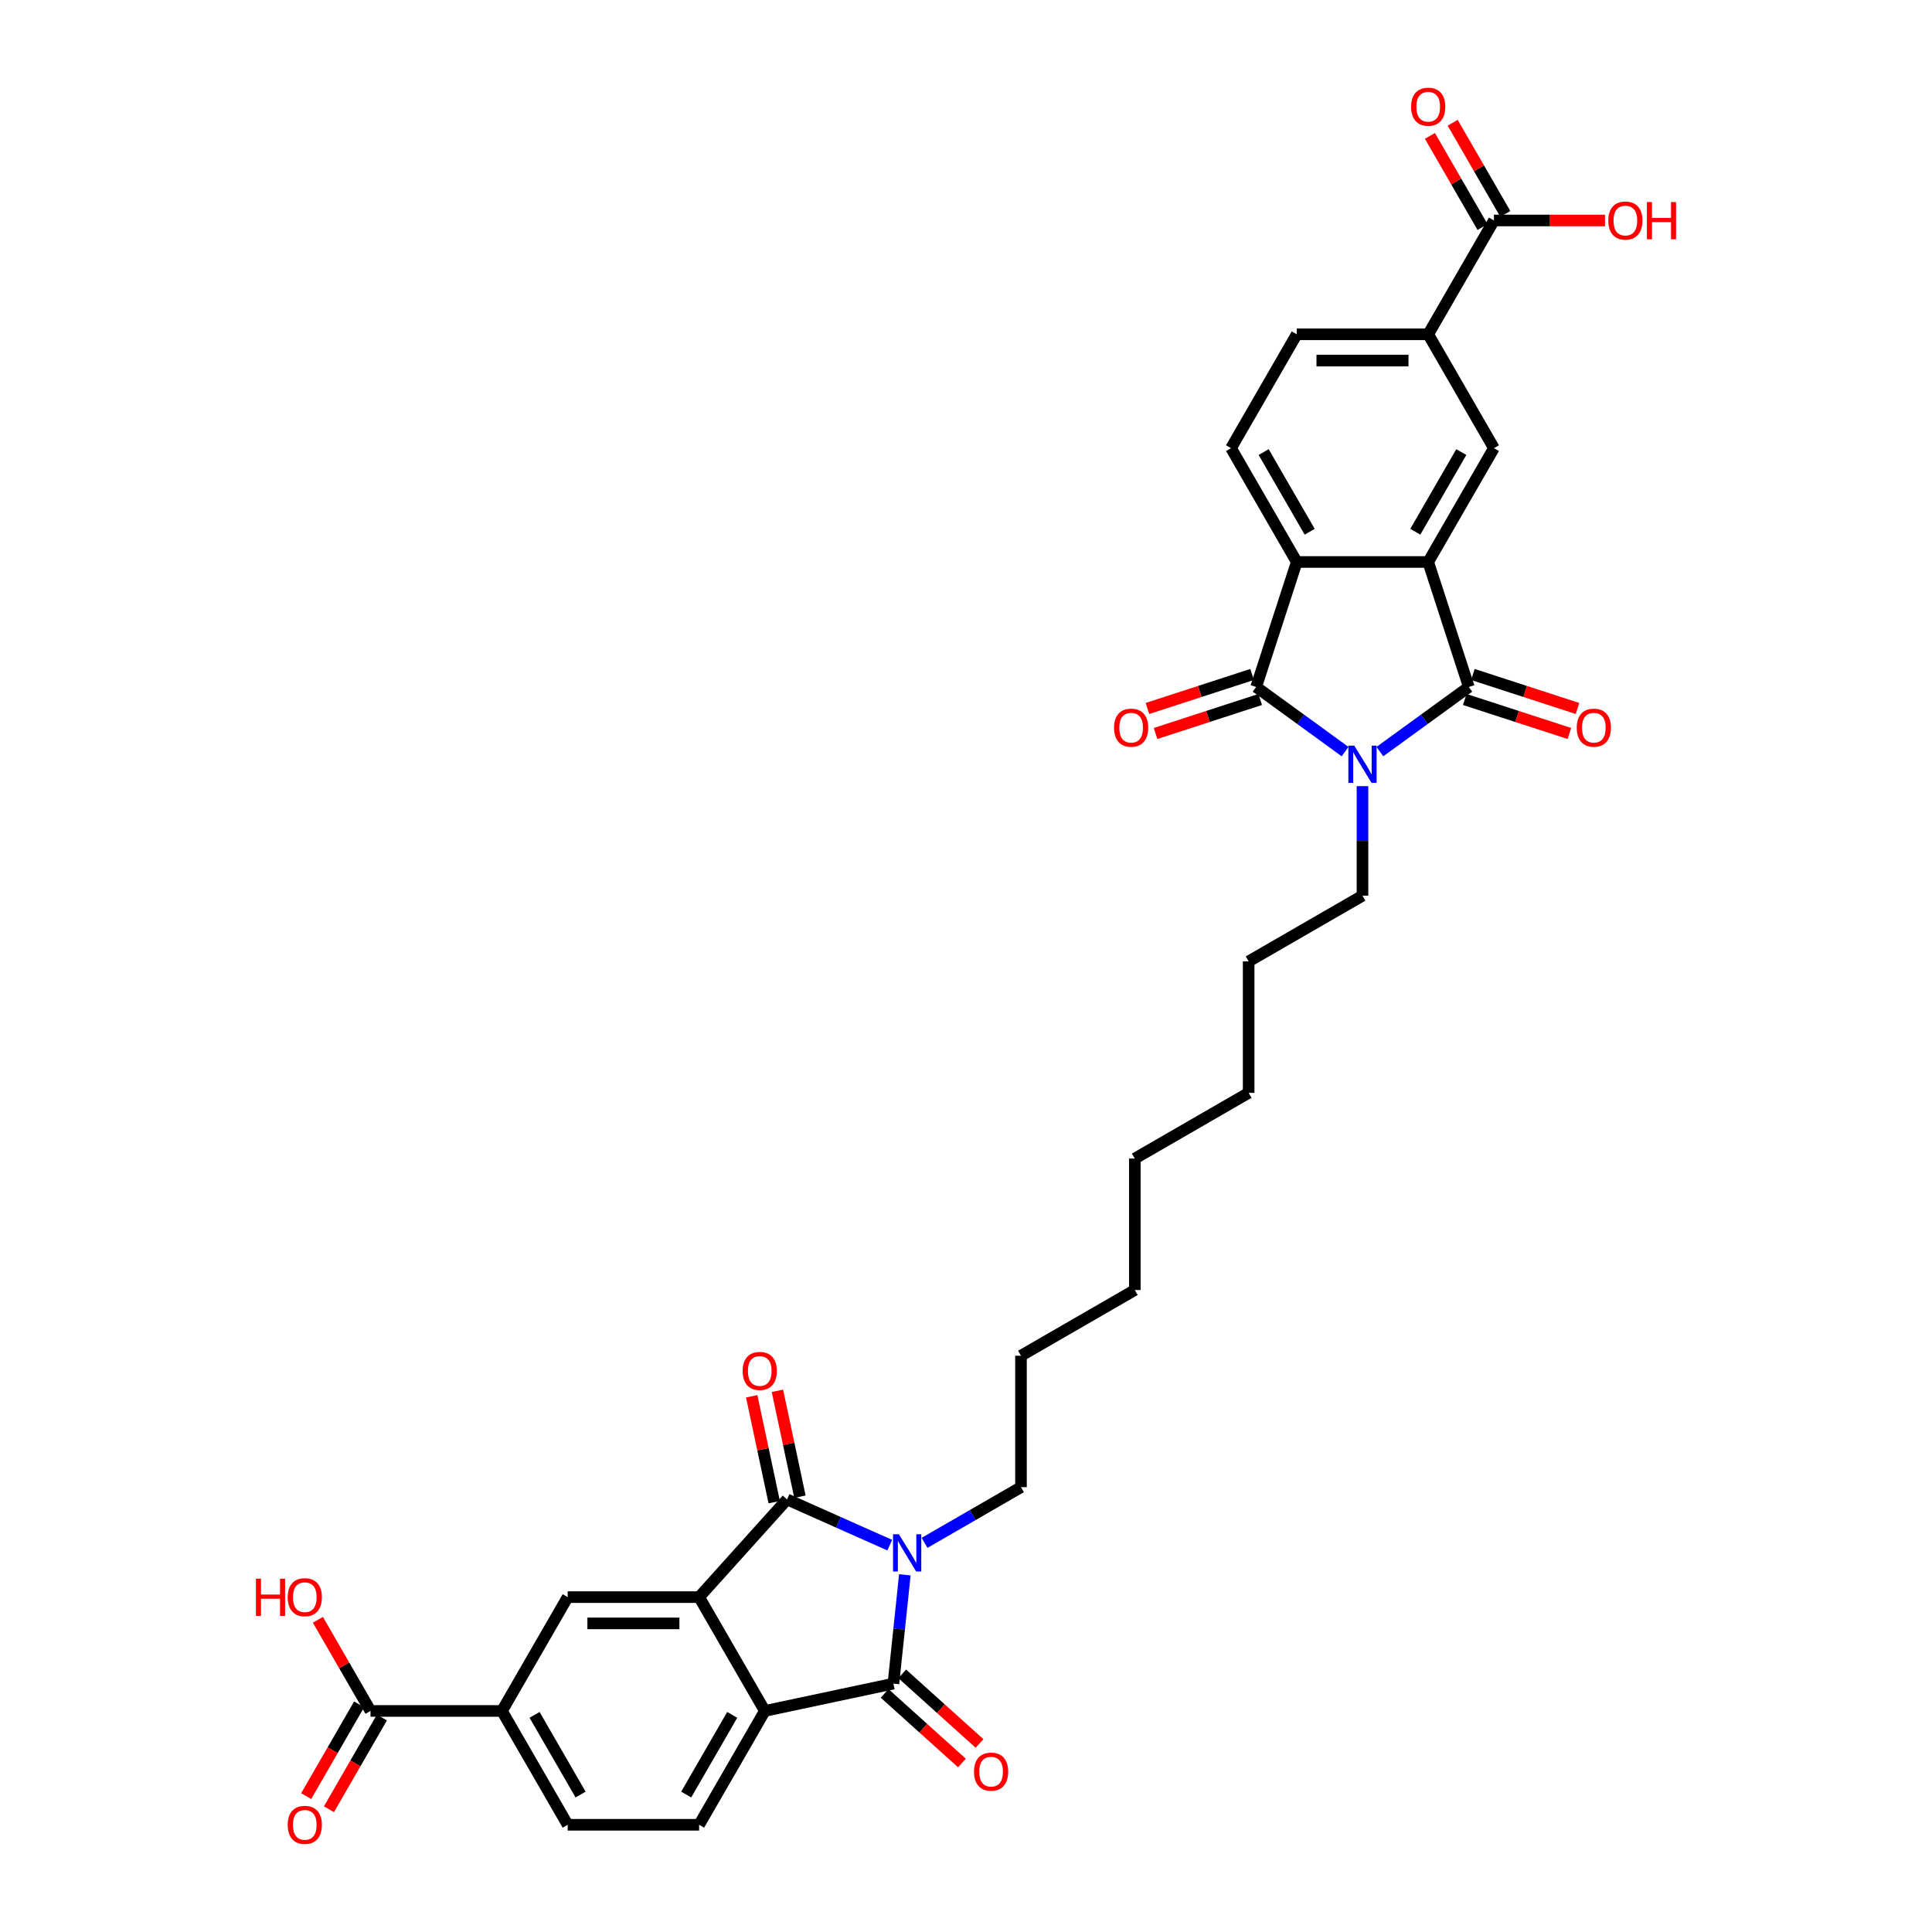 <?xml version='1.0' encoding='iso-8859-1'?>
<svg version='1.1' baseProfile='full'
              xmlns='http://www.w3.org/2000/svg'
                      xmlns:rdkit='http://www.rdkit.org/xml'
                      xmlns:xlink='http://www.w3.org/1999/xlink'
                  xml:space='preserve'
width='1000px' height='1000px' viewBox='0 0 1000 1000'>
<!-- END OF HEADER -->
<rect style='opacity:1.0;fill:#FFFFFF;stroke:none' width='1000' height='1000' x='0' y='0'> </rect>
<path class='bond-2' d='M 460.532,799.766 L 433.96,787.936' style='fill:none;fill-rule:evenodd;stroke:#0000FF;stroke-width:6px;stroke-linecap:butt;stroke-linejoin:miter;stroke-opacity:1' />
<path class='bond-2' d='M 433.96,787.936 L 407.387,776.105' style='fill:none;fill-rule:evenodd;stroke:#000000;stroke-width:6px;stroke-linecap:butt;stroke-linejoin:miter;stroke-opacity:1' />
<path class='bond-3' d='M 468.349,815.112 L 465.389,843.275' style='fill:none;fill-rule:evenodd;stroke:#0000FF;stroke-width:6px;stroke-linecap:butt;stroke-linejoin:miter;stroke-opacity:1' />
<path class='bond-3' d='M 465.389,843.275 L 462.429,871.439' style='fill:none;fill-rule:evenodd;stroke:#000000;stroke-width:6px;stroke-linecap:butt;stroke-linejoin:miter;stroke-opacity:1' />
<path class='bond-26' d='M 478.548,798.576 L 503.504,784.168' style='fill:none;fill-rule:evenodd;stroke:#0000FF;stroke-width:6px;stroke-linecap:butt;stroke-linejoin:miter;stroke-opacity:1' />
<path class='bond-26' d='M 503.504,784.168 L 528.46,769.76' style='fill:none;fill-rule:evenodd;stroke:#000000;stroke-width:6px;stroke-linecap:butt;stroke-linejoin:miter;stroke-opacity:1' />
<path class='bond-0' d='M 705.219,406.904 L 705.219,435.254' style='fill:none;fill-rule:evenodd;stroke:#0000FF;stroke-width:6px;stroke-linecap:butt;stroke-linejoin:miter;stroke-opacity:1' />
<path class='bond-0' d='M 705.219,435.254 L 705.219,463.604' style='fill:none;fill-rule:evenodd;stroke:#000000;stroke-width:6px;stroke-linecap:butt;stroke-linejoin:miter;stroke-opacity:1' />
<path class='bond-1' d='M 714.226,389.025 L 737.243,372.303' style='fill:none;fill-rule:evenodd;stroke:#0000FF;stroke-width:6px;stroke-linecap:butt;stroke-linejoin:miter;stroke-opacity:1' />
<path class='bond-1' d='M 737.243,372.303 L 760.26,355.58' style='fill:none;fill-rule:evenodd;stroke:#000000;stroke-width:6px;stroke-linecap:butt;stroke-linejoin:miter;stroke-opacity:1' />
<path class='bond-4' d='M 696.211,389.025 L 673.194,372.303' style='fill:none;fill-rule:evenodd;stroke:#0000FF;stroke-width:6px;stroke-linecap:butt;stroke-linejoin:miter;stroke-opacity:1' />
<path class='bond-4' d='M 673.194,372.303 L 650.177,355.58' style='fill:none;fill-rule:evenodd;stroke:#000000;stroke-width:6px;stroke-linecap:butt;stroke-linejoin:miter;stroke-opacity:1' />
<path class='bond-5' d='M 760.26,355.58 L 739.236,290.876' style='fill:none;fill-rule:evenodd;stroke:#000000;stroke-width:6px;stroke-linecap:butt;stroke-linejoin:miter;stroke-opacity:1' />
<path class='bond-18' d='M 758.157,362.051 L 785.237,370.849' style='fill:none;fill-rule:evenodd;stroke:#000000;stroke-width:6px;stroke-linecap:butt;stroke-linejoin:miter;stroke-opacity:1' />
<path class='bond-18' d='M 785.237,370.849 L 812.317,379.648' style='fill:none;fill-rule:evenodd;stroke:#FF0000;stroke-width:6px;stroke-linecap:butt;stroke-linejoin:miter;stroke-opacity:1' />
<path class='bond-18' d='M 762.362,349.11 L 789.442,357.908' style='fill:none;fill-rule:evenodd;stroke:#000000;stroke-width:6px;stroke-linecap:butt;stroke-linejoin:miter;stroke-opacity:1' />
<path class='bond-18' d='M 789.442,357.908 L 816.521,366.707' style='fill:none;fill-rule:evenodd;stroke:#FF0000;stroke-width:6px;stroke-linecap:butt;stroke-linejoin:miter;stroke-opacity:1' />
<path class='bond-6' d='M 407.387,776.105 L 361.863,826.664' style='fill:none;fill-rule:evenodd;stroke:#000000;stroke-width:6px;stroke-linecap:butt;stroke-linejoin:miter;stroke-opacity:1' />
<path class='bond-17' d='M 414.042,774.69 L 408.218,747.288' style='fill:none;fill-rule:evenodd;stroke:#000000;stroke-width:6px;stroke-linecap:butt;stroke-linejoin:miter;stroke-opacity:1' />
<path class='bond-17' d='M 408.218,747.288 L 402.393,719.885' style='fill:none;fill-rule:evenodd;stroke:#FF0000;stroke-width:6px;stroke-linecap:butt;stroke-linejoin:miter;stroke-opacity:1' />
<path class='bond-17' d='M 400.733,777.519 L 394.908,750.117' style='fill:none;fill-rule:evenodd;stroke:#000000;stroke-width:6px;stroke-linecap:butt;stroke-linejoin:miter;stroke-opacity:1' />
<path class='bond-17' d='M 394.908,750.117 L 389.084,722.714' style='fill:none;fill-rule:evenodd;stroke:#FF0000;stroke-width:6px;stroke-linecap:butt;stroke-linejoin:miter;stroke-opacity:1' />
<path class='bond-7' d='M 462.429,871.439 L 395.881,885.584' style='fill:none;fill-rule:evenodd;stroke:#000000;stroke-width:6px;stroke-linecap:butt;stroke-linejoin:miter;stroke-opacity:1' />
<path class='bond-19' d='M 457.876,876.495 L 477.883,894.509' style='fill:none;fill-rule:evenodd;stroke:#000000;stroke-width:6px;stroke-linecap:butt;stroke-linejoin:miter;stroke-opacity:1' />
<path class='bond-19' d='M 477.883,894.509 L 497.89,912.524' style='fill:none;fill-rule:evenodd;stroke:#FF0000;stroke-width:6px;stroke-linecap:butt;stroke-linejoin:miter;stroke-opacity:1' />
<path class='bond-19' d='M 466.981,866.383 L 486.988,884.397' style='fill:none;fill-rule:evenodd;stroke:#000000;stroke-width:6px;stroke-linecap:butt;stroke-linejoin:miter;stroke-opacity:1' />
<path class='bond-19' d='M 486.988,884.397 L 506.995,902.412' style='fill:none;fill-rule:evenodd;stroke:#FF0000;stroke-width:6px;stroke-linecap:butt;stroke-linejoin:miter;stroke-opacity:1' />
<path class='bond-8' d='M 650.177,355.58 L 671.201,290.876' style='fill:none;fill-rule:evenodd;stroke:#000000;stroke-width:6px;stroke-linecap:butt;stroke-linejoin:miter;stroke-opacity:1' />
<path class='bond-20' d='M 648.075,349.11 L 620.995,357.908' style='fill:none;fill-rule:evenodd;stroke:#000000;stroke-width:6px;stroke-linecap:butt;stroke-linejoin:miter;stroke-opacity:1' />
<path class='bond-20' d='M 620.995,357.908 L 593.916,366.707' style='fill:none;fill-rule:evenodd;stroke:#FF0000;stroke-width:6px;stroke-linecap:butt;stroke-linejoin:miter;stroke-opacity:1' />
<path class='bond-20' d='M 652.28,362.051 L 625.2,370.849' style='fill:none;fill-rule:evenodd;stroke:#000000;stroke-width:6px;stroke-linecap:butt;stroke-linejoin:miter;stroke-opacity:1' />
<path class='bond-20' d='M 625.2,370.849 L 598.121,379.648' style='fill:none;fill-rule:evenodd;stroke:#FF0000;stroke-width:6px;stroke-linecap:butt;stroke-linejoin:miter;stroke-opacity:1' />
<path class='bond-9' d='M 739.236,290.876 L 773.253,231.956' style='fill:none;fill-rule:evenodd;stroke:#000000;stroke-width:6px;stroke-linecap:butt;stroke-linejoin:miter;stroke-opacity:1' />
<path class='bond-9' d='M 732.554,275.234 L 756.367,233.99' style='fill:none;fill-rule:evenodd;stroke:#000000;stroke-width:6px;stroke-linecap:butt;stroke-linejoin:miter;stroke-opacity:1' />
<path class='bond-36' d='M 739.236,290.876 L 671.201,290.876' style='fill:none;fill-rule:evenodd;stroke:#000000;stroke-width:6px;stroke-linecap:butt;stroke-linejoin:miter;stroke-opacity:1' />
<path class='bond-10' d='M 361.863,826.664 L 293.829,826.664' style='fill:none;fill-rule:evenodd;stroke:#000000;stroke-width:6px;stroke-linecap:butt;stroke-linejoin:miter;stroke-opacity:1' />
<path class='bond-10' d='M 351.658,840.271 L 304.034,840.271' style='fill:none;fill-rule:evenodd;stroke:#000000;stroke-width:6px;stroke-linecap:butt;stroke-linejoin:miter;stroke-opacity:1' />
<path class='bond-34' d='M 361.863,826.664 L 395.881,885.584' style='fill:none;fill-rule:evenodd;stroke:#000000;stroke-width:6px;stroke-linecap:butt;stroke-linejoin:miter;stroke-opacity:1' />
<path class='bond-16' d='M 395.881,885.584 L 361.863,944.504' style='fill:none;fill-rule:evenodd;stroke:#000000;stroke-width:6px;stroke-linecap:butt;stroke-linejoin:miter;stroke-opacity:1' />
<path class='bond-16' d='M 378.994,887.618 L 355.182,928.862' style='fill:none;fill-rule:evenodd;stroke:#000000;stroke-width:6px;stroke-linecap:butt;stroke-linejoin:miter;stroke-opacity:1' />
<path class='bond-15' d='M 671.201,290.876 L 637.184,231.956' style='fill:none;fill-rule:evenodd;stroke:#000000;stroke-width:6px;stroke-linecap:butt;stroke-linejoin:miter;stroke-opacity:1' />
<path class='bond-15' d='M 677.883,275.234 L 654.071,233.99' style='fill:none;fill-rule:evenodd;stroke:#000000;stroke-width:6px;stroke-linecap:butt;stroke-linejoin:miter;stroke-opacity:1' />
<path class='bond-11' d='M 773.253,231.956 L 739.236,173.036' style='fill:none;fill-rule:evenodd;stroke:#000000;stroke-width:6px;stroke-linecap:butt;stroke-linejoin:miter;stroke-opacity:1' />
<path class='bond-12' d='M 293.829,826.664 L 259.812,885.584' style='fill:none;fill-rule:evenodd;stroke:#000000;stroke-width:6px;stroke-linecap:butt;stroke-linejoin:miter;stroke-opacity:1' />
<path class='bond-13' d='M 739.236,173.036 L 773.253,114.117' style='fill:none;fill-rule:evenodd;stroke:#000000;stroke-width:6px;stroke-linecap:butt;stroke-linejoin:miter;stroke-opacity:1' />
<path class='bond-37' d='M 739.236,173.036 L 671.201,173.036' style='fill:none;fill-rule:evenodd;stroke:#000000;stroke-width:6px;stroke-linecap:butt;stroke-linejoin:miter;stroke-opacity:1' />
<path class='bond-37' d='M 729.031,186.643 L 681.406,186.643' style='fill:none;fill-rule:evenodd;stroke:#000000;stroke-width:6px;stroke-linecap:butt;stroke-linejoin:miter;stroke-opacity:1' />
<path class='bond-14' d='M 259.812,885.584 L 191.777,885.584' style='fill:none;fill-rule:evenodd;stroke:#000000;stroke-width:6px;stroke-linecap:butt;stroke-linejoin:miter;stroke-opacity:1' />
<path class='bond-35' d='M 259.812,885.584 L 293.829,944.504' style='fill:none;fill-rule:evenodd;stroke:#000000;stroke-width:6px;stroke-linecap:butt;stroke-linejoin:miter;stroke-opacity:1' />
<path class='bond-35' d='M 276.698,887.618 L 300.51,928.862' style='fill:none;fill-rule:evenodd;stroke:#000000;stroke-width:6px;stroke-linecap:butt;stroke-linejoin:miter;stroke-opacity:1' />
<path class='bond-23' d='M 779.145,110.715 L 765.526,87.126' style='fill:none;fill-rule:evenodd;stroke:#000000;stroke-width:6px;stroke-linecap:butt;stroke-linejoin:miter;stroke-opacity:1' />
<path class='bond-23' d='M 765.526,87.126 L 751.907,63.538' style='fill:none;fill-rule:evenodd;stroke:#FF0000;stroke-width:6px;stroke-linecap:butt;stroke-linejoin:miter;stroke-opacity:1' />
<path class='bond-23' d='M 767.361,117.518 L 753.742,93.93' style='fill:none;fill-rule:evenodd;stroke:#000000;stroke-width:6px;stroke-linecap:butt;stroke-linejoin:miter;stroke-opacity:1' />
<path class='bond-23' d='M 753.742,93.93 L 740.124,70.342' style='fill:none;fill-rule:evenodd;stroke:#FF0000;stroke-width:6px;stroke-linecap:butt;stroke-linejoin:miter;stroke-opacity:1' />
<path class='bond-27' d='M 773.253,114.117 L 801.998,114.117' style='fill:none;fill-rule:evenodd;stroke:#000000;stroke-width:6px;stroke-linecap:butt;stroke-linejoin:miter;stroke-opacity:1' />
<path class='bond-27' d='M 801.998,114.117 L 830.742,114.117' style='fill:none;fill-rule:evenodd;stroke:#FF0000;stroke-width:6px;stroke-linecap:butt;stroke-linejoin:miter;stroke-opacity:1' />
<path class='bond-24' d='M 185.885,882.182 L 172.18,905.92' style='fill:none;fill-rule:evenodd;stroke:#000000;stroke-width:6px;stroke-linecap:butt;stroke-linejoin:miter;stroke-opacity:1' />
<path class='bond-24' d='M 172.18,905.92 L 158.475,929.658' style='fill:none;fill-rule:evenodd;stroke:#FF0000;stroke-width:6px;stroke-linecap:butt;stroke-linejoin:miter;stroke-opacity:1' />
<path class='bond-24' d='M 197.669,888.986 L 183.964,912.724' style='fill:none;fill-rule:evenodd;stroke:#000000;stroke-width:6px;stroke-linecap:butt;stroke-linejoin:miter;stroke-opacity:1' />
<path class='bond-24' d='M 183.964,912.724 L 170.259,936.462' style='fill:none;fill-rule:evenodd;stroke:#FF0000;stroke-width:6px;stroke-linecap:butt;stroke-linejoin:miter;stroke-opacity:1' />
<path class='bond-28' d='M 191.777,885.584 L 178.158,861.996' style='fill:none;fill-rule:evenodd;stroke:#000000;stroke-width:6px;stroke-linecap:butt;stroke-linejoin:miter;stroke-opacity:1' />
<path class='bond-28' d='M 178.158,861.996 L 164.54,838.407' style='fill:none;fill-rule:evenodd;stroke:#FF0000;stroke-width:6px;stroke-linecap:butt;stroke-linejoin:miter;stroke-opacity:1' />
<path class='bond-22' d='M 637.184,231.956 L 671.201,173.036' style='fill:none;fill-rule:evenodd;stroke:#000000;stroke-width:6px;stroke-linecap:butt;stroke-linejoin:miter;stroke-opacity:1' />
<path class='bond-21' d='M 361.863,944.504 L 293.829,944.504' style='fill:none;fill-rule:evenodd;stroke:#000000;stroke-width:6px;stroke-linecap:butt;stroke-linejoin:miter;stroke-opacity:1' />
<path class='bond-25' d='M 705.219,463.604 L 646.299,497.622' style='fill:none;fill-rule:evenodd;stroke:#000000;stroke-width:6px;stroke-linecap:butt;stroke-linejoin:miter;stroke-opacity:1' />
<path class='bond-29' d='M 528.46,769.76 L 528.46,701.725' style='fill:none;fill-rule:evenodd;stroke:#000000;stroke-width:6px;stroke-linecap:butt;stroke-linejoin:miter;stroke-opacity:1' />
<path class='bond-32' d='M 528.46,701.725 L 587.379,667.708' style='fill:none;fill-rule:evenodd;stroke:#000000;stroke-width:6px;stroke-linecap:butt;stroke-linejoin:miter;stroke-opacity:1' />
<path class='bond-30' d='M 646.299,497.622 L 646.299,565.656' style='fill:none;fill-rule:evenodd;stroke:#000000;stroke-width:6px;stroke-linecap:butt;stroke-linejoin:miter;stroke-opacity:1' />
<path class='bond-31' d='M 646.299,565.656 L 587.379,599.673' style='fill:none;fill-rule:evenodd;stroke:#000000;stroke-width:6px;stroke-linecap:butt;stroke-linejoin:miter;stroke-opacity:1' />
<path class='bond-33' d='M 587.379,667.708 L 587.379,599.673' style='fill:none;fill-rule:evenodd;stroke:#000000;stroke-width:6px;stroke-linecap:butt;stroke-linejoin:miter;stroke-opacity:1' />
<path  class='atom-0' d='M 465.281 794.143
L 471.595 804.348
Q 472.221 805.355, 473.228 807.179
Q 474.234 809.002, 474.289 809.111
L 474.289 794.143
L 476.847 794.143
L 476.847 813.411
L 474.207 813.411
L 467.431 802.253
Q 466.642 800.947, 465.798 799.45
Q 464.982 797.953, 464.737 797.491
L 464.737 813.411
L 462.233 813.411
L 462.233 794.143
L 465.281 794.143
' fill='#0000FF'/>
<path  class='atom-1' d='M 700.96 385.936
L 707.273 396.141
Q 707.899 397.148, 708.906 398.972
Q 709.913 400.795, 709.967 400.904
L 709.967 385.936
L 712.525 385.936
L 712.525 405.204
L 709.886 405.204
L 703.109 394.046
Q 702.32 392.74, 701.477 391.243
Q 700.66 389.746, 700.415 389.284
L 700.415 405.204
L 697.912 405.204
L 697.912 385.936
L 700.96 385.936
' fill='#0000FF'/>
<path  class='atom-18' d='M 384.398 709.611
Q 384.398 704.985, 386.684 702.4
Q 388.97 699.814, 393.242 699.814
Q 397.515 699.814, 399.801 702.4
Q 402.087 704.985, 402.087 709.611
Q 402.087 714.292, 399.774 716.959
Q 397.46 719.599, 393.242 719.599
Q 388.997 719.599, 386.684 716.959
Q 384.398 714.319, 384.398 709.611
M 393.242 717.422
Q 396.181 717.422, 397.76 715.462
Q 399.365 713.476, 399.365 709.611
Q 399.365 705.829, 397.76 703.924
Q 396.181 701.992, 393.242 701.992
Q 390.303 701.992, 388.698 703.897
Q 387.119 705.802, 387.119 709.611
Q 387.119 713.503, 388.698 715.462
Q 390.303 717.422, 393.242 717.422
' fill='#FF0000'/>
<path  class='atom-19' d='M 816.12 376.658
Q 816.12 372.032, 818.406 369.447
Q 820.692 366.861, 824.964 366.861
Q 829.237 366.861, 831.523 369.447
Q 833.809 372.032, 833.809 376.658
Q 833.809 381.339, 831.496 384.006
Q 829.182 386.646, 824.964 386.646
Q 820.719 386.646, 818.406 384.006
Q 816.12 381.366, 816.12 376.658
M 824.964 384.469
Q 827.903 384.469, 829.482 382.509
Q 831.087 380.523, 831.087 376.658
Q 831.087 372.876, 829.482 370.971
Q 827.903 369.039, 824.964 369.039
Q 822.025 369.039, 820.42 370.944
Q 818.841 372.849, 818.841 376.658
Q 818.841 380.55, 820.42 382.509
Q 822.025 384.469, 824.964 384.469
' fill='#FF0000'/>
<path  class='atom-20' d='M 504.144 917.017
Q 504.144 912.391, 506.43 909.806
Q 508.715 907.22, 512.988 907.22
Q 517.261 907.22, 519.547 909.806
Q 521.833 912.391, 521.833 917.017
Q 521.833 921.698, 519.519 924.365
Q 517.206 927.005, 512.988 927.005
Q 508.743 927.005, 506.43 924.365
Q 504.144 921.725, 504.144 917.017
M 512.988 924.828
Q 515.927 924.828, 517.506 922.868
Q 519.111 920.882, 519.111 917.017
Q 519.111 913.234, 517.506 911.329
Q 515.927 909.397, 512.988 909.397
Q 510.049 909.397, 508.443 911.302
Q 506.865 913.207, 506.865 917.017
Q 506.865 920.909, 508.443 922.868
Q 510.049 924.828, 512.988 924.828
' fill='#FF0000'/>
<path  class='atom-21' d='M 576.628 376.658
Q 576.628 372.032, 578.914 369.447
Q 581.2 366.861, 585.473 366.861
Q 589.745 366.861, 592.031 369.447
Q 594.317 372.032, 594.317 376.658
Q 594.317 381.339, 592.004 384.006
Q 589.691 386.646, 585.473 386.646
Q 581.227 386.646, 578.914 384.006
Q 576.628 381.366, 576.628 376.658
M 585.473 384.469
Q 588.412 384.469, 589.99 382.509
Q 591.596 380.523, 591.596 376.658
Q 591.596 372.876, 589.99 370.971
Q 588.412 369.039, 585.473 369.039
Q 582.534 369.039, 580.928 370.944
Q 579.35 372.849, 579.35 376.658
Q 579.35 380.55, 580.928 382.509
Q 582.534 384.469, 585.473 384.469
' fill='#FF0000'/>
<path  class='atom-24' d='M 730.391 55.252
Q 730.391 50.625, 732.677 48.04
Q 734.963 45.455, 739.236 45.455
Q 743.508 45.455, 745.794 48.04
Q 748.08 50.625, 748.08 55.252
Q 748.08 59.932, 745.767 62.599
Q 743.454 65.239, 739.236 65.239
Q 734.99 65.239, 732.677 62.599
Q 730.391 59.959, 730.391 55.252
M 739.236 63.062
Q 742.175 63.062, 743.753 61.102
Q 745.359 59.116, 745.359 55.252
Q 745.359 51.469, 743.753 49.564
Q 742.175 47.632, 739.236 47.632
Q 736.297 47.632, 734.691 49.537
Q 733.113 51.442, 733.113 55.252
Q 733.113 59.143, 734.691 61.102
Q 736.297 63.062, 739.236 63.062
' fill='#FF0000'/>
<path  class='atom-25' d='M 148.915 944.558
Q 148.915 939.932, 151.201 937.346
Q 153.487 934.761, 157.76 934.761
Q 162.033 934.761, 164.318 937.346
Q 166.604 939.932, 166.604 944.558
Q 166.604 949.239, 164.291 951.906
Q 161.978 954.545, 157.76 954.545
Q 153.515 954.545, 151.201 951.906
Q 148.915 949.266, 148.915 944.558
M 157.76 952.368
Q 160.699 952.368, 162.277 950.409
Q 163.883 948.422, 163.883 944.558
Q 163.883 940.775, 162.277 938.87
Q 160.699 936.938, 157.76 936.938
Q 154.821 936.938, 153.215 938.843
Q 151.637 940.748, 151.637 944.558
Q 151.637 948.45, 153.215 950.409
Q 154.821 952.368, 157.76 952.368
' fill='#FF0000'/>
<path  class='atom-28' d='M 832.443 114.171
Q 832.443 109.545, 834.729 106.959
Q 837.015 104.374, 841.288 104.374
Q 845.56 104.374, 847.846 106.959
Q 850.132 109.545, 850.132 114.171
Q 850.132 118.852, 847.819 121.519
Q 845.506 124.159, 841.288 124.159
Q 837.042 124.159, 834.729 121.519
Q 832.443 118.879, 832.443 114.171
M 841.288 121.981
Q 844.227 121.981, 845.805 120.022
Q 847.411 118.035, 847.411 114.171
Q 847.411 110.388, 845.805 108.483
Q 844.227 106.551, 841.288 106.551
Q 838.348 106.551, 836.743 108.456
Q 835.164 110.361, 835.164 114.171
Q 835.164 118.063, 836.743 120.022
Q 838.348 121.981, 841.288 121.981
' fill='#FF0000'/>
<path  class='atom-28' d='M 852.445 104.592
L 855.058 104.592
L 855.058 112.783
L 864.909 112.783
L 864.909 104.592
L 867.522 104.592
L 867.522 123.859
L 864.909 123.859
L 864.909 114.96
L 855.058 114.96
L 855.058 123.859
L 852.445 123.859
L 852.445 104.592
' fill='#FF0000'/>
<path  class='atom-29' d='M 132.478 817.139
L 135.091 817.139
L 135.091 825.331
L 144.942 825.331
L 144.942 817.139
L 147.555 817.139
L 147.555 836.407
L 144.942 836.407
L 144.942 827.508
L 135.091 827.508
L 135.091 836.407
L 132.478 836.407
L 132.478 817.139
' fill='#FF0000'/>
<path  class='atom-29' d='M 148.915 826.719
Q 148.915 822.092, 151.201 819.507
Q 153.487 816.922, 157.76 816.922
Q 162.033 816.922, 164.318 819.507
Q 166.604 822.092, 166.604 826.719
Q 166.604 831.4, 164.291 834.066
Q 161.978 836.706, 157.76 836.706
Q 153.515 836.706, 151.201 834.066
Q 148.915 831.427, 148.915 826.719
M 157.76 834.529
Q 160.699 834.529, 162.277 832.57
Q 163.883 830.583, 163.883 826.719
Q 163.883 822.936, 162.277 821.031
Q 160.699 819.099, 157.76 819.099
Q 154.821 819.099, 153.215 821.004
Q 151.637 822.909, 151.637 826.719
Q 151.637 830.61, 153.215 832.57
Q 154.821 834.529, 157.76 834.529
' fill='#FF0000'/>
</svg>
